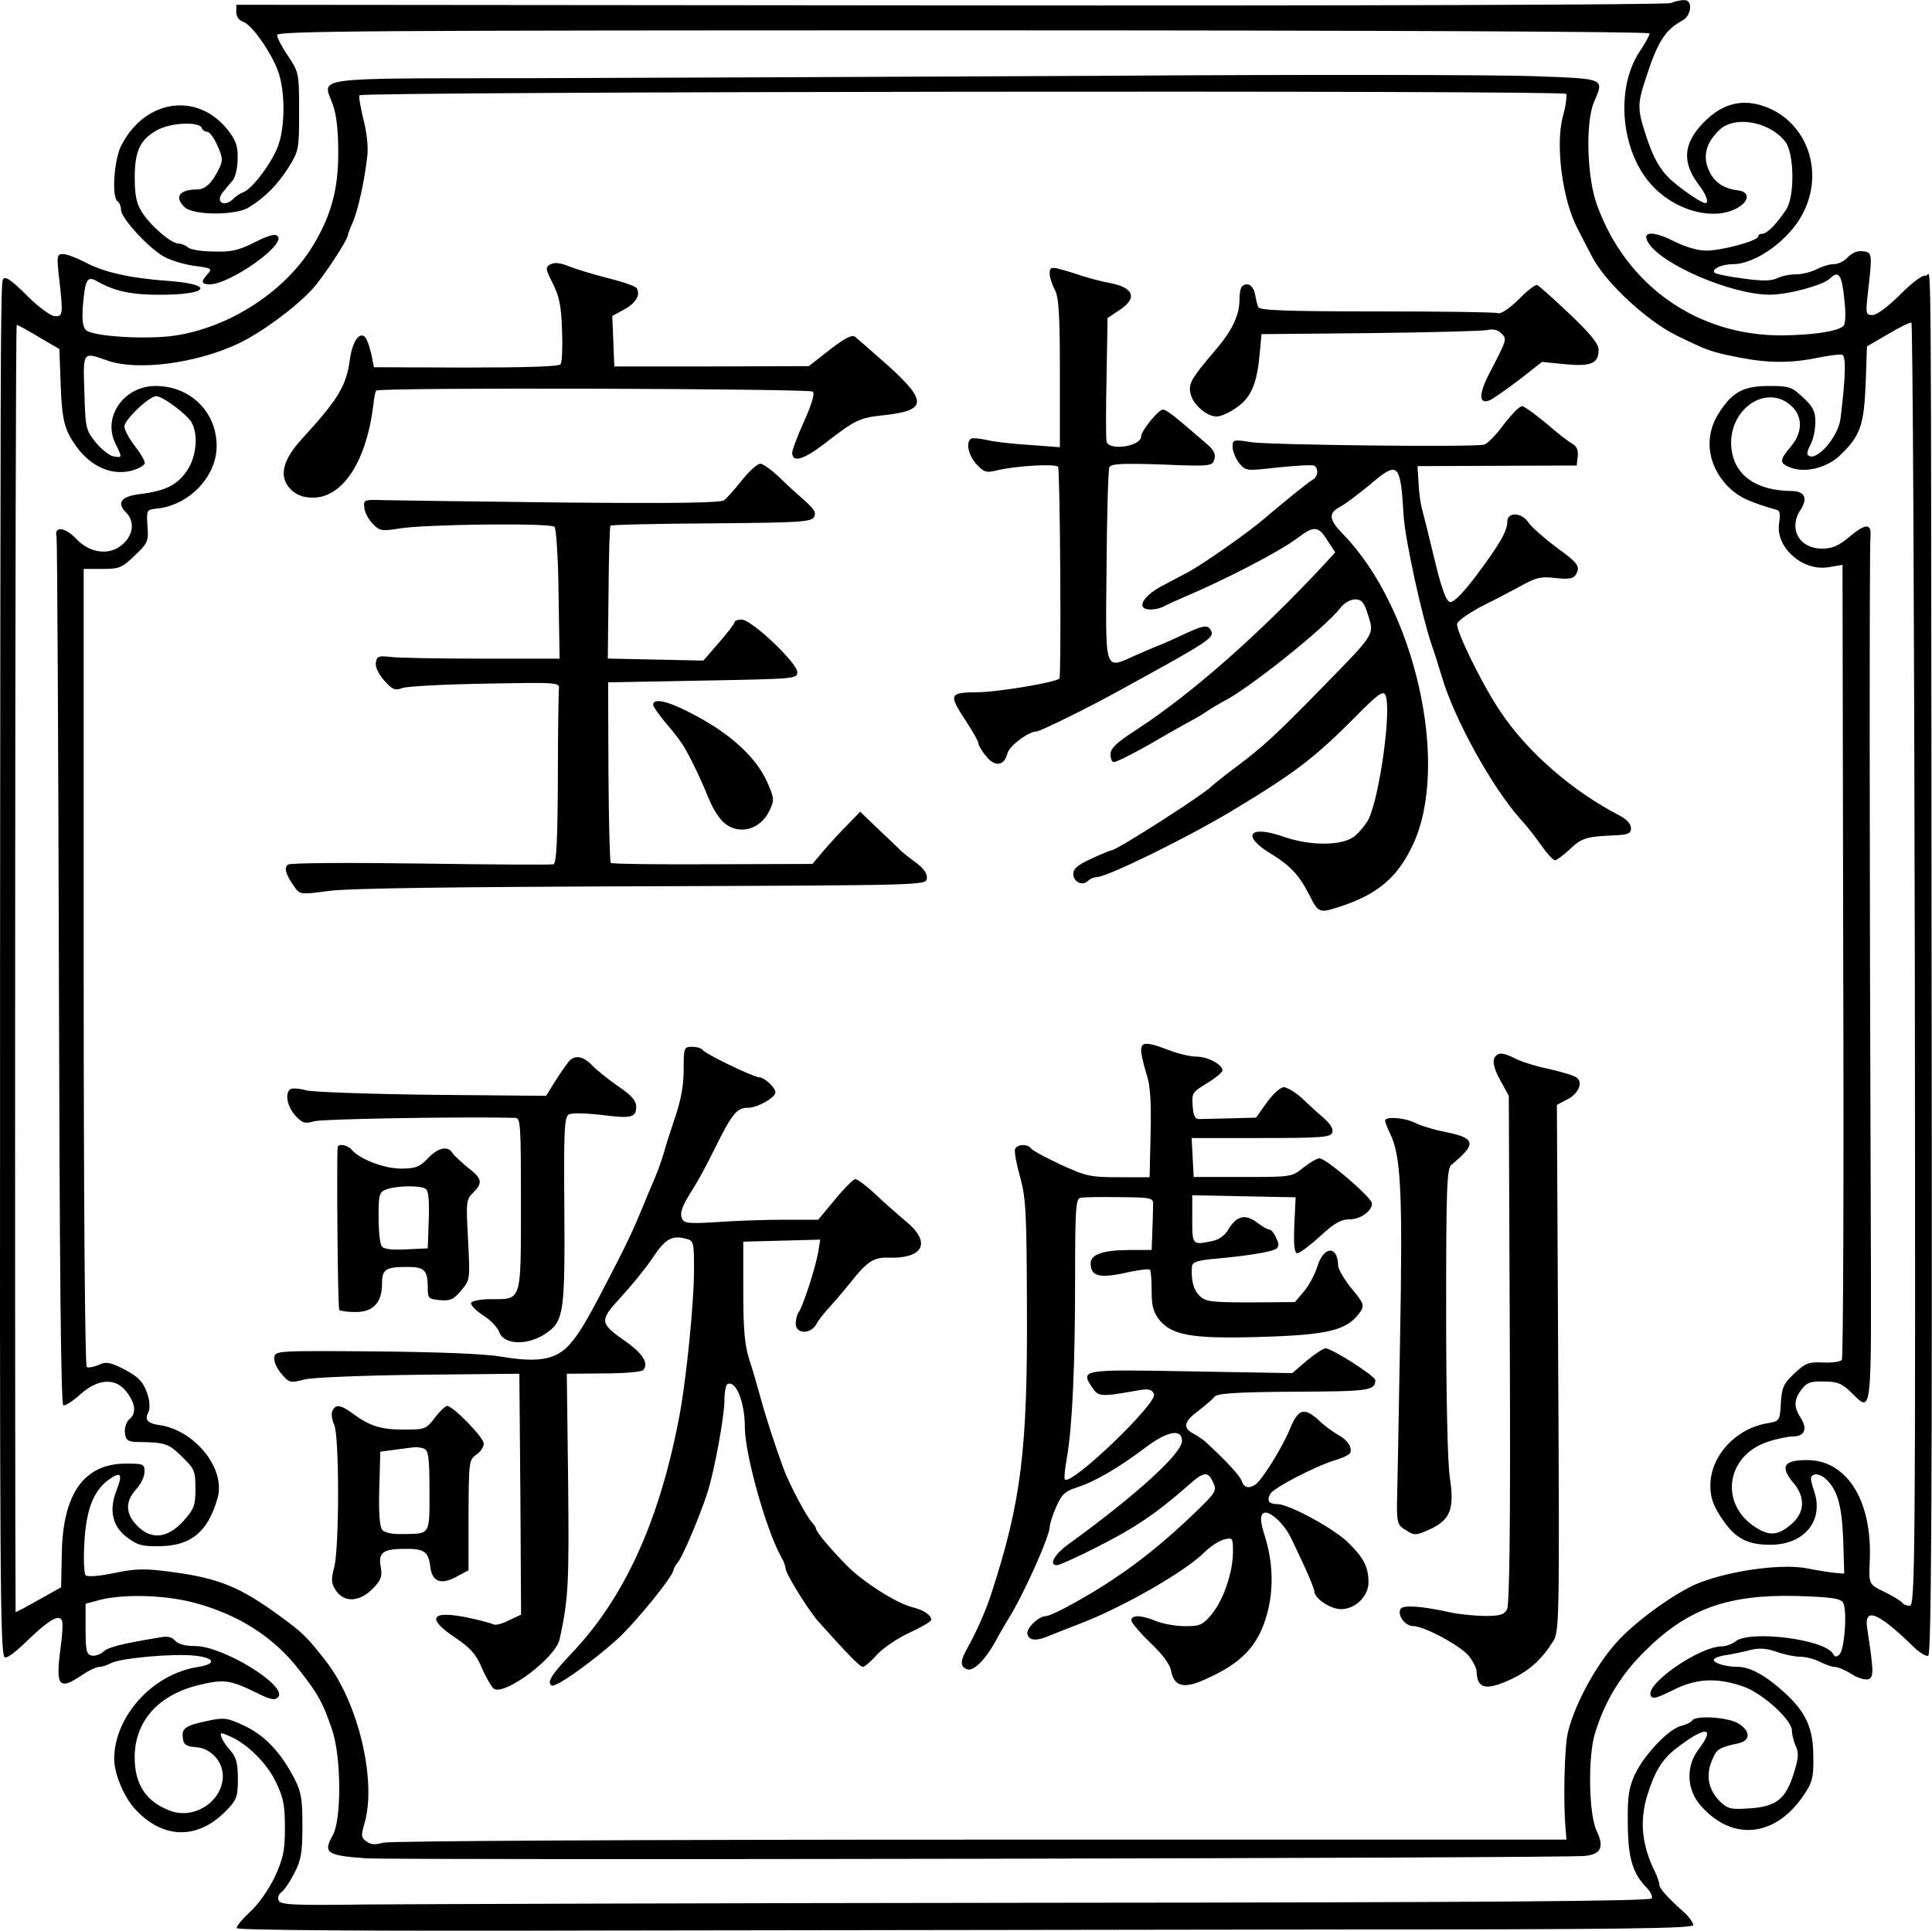 <svg enable-background="new 0 0 2463.4 2462" viewBox="0 0 2463.4 2462" xmlns="http://www.w3.org/2000/svg"><path d="m2130.4 3.9c-5.6 2.2-397.1 3.5-919.5 3l-909.6-.8v9.5c0 5.6 3.5 10.4 8.6 12.1 10.8 3.5 35.4 38 44.5 62.7 9.1 24.6 9.5 69.6.4 95.1-7.3 20.7-32.8 55.3-44.5 59.6-3.9 1.3-9.5 5.2-12.5 8.2-12.5 12.5-24.6 3.5-12.5-9.5 2.6-3.5 7.8-9.5 11.2-13.4 3.5-3.9 6.5-16.4 6.5-28.1.4-16.4-2.2-23.3-13-37.2-39.3-48.8-106.7-38-136.1 22-8.6 18.6-11.7 64.8-3.9 69.6 2.2 1.3 4.3 6.5 4.3 10.8 0 10.8 36.7 50.6 56.2 60.5 9.1 4.8 25.9 9.5 38.5 11.2 20.7 2.6 22 3.5 15.6 10.4-8.6 9.5-8.2 13 2.6 13 25.9 0 97.7-50.6 86.9-61.4-3.5-3.5-11.2-1.3-29.4 7.8-20.7 10.4-29.8 12.5-52.7 11.7-15.1 0-29.8-2.6-32.4-5.2s-7.8-4.8-11.7-4.8c-9.5 0-36.7-23.3-47.5-41.1-6.5-10.4-8.6-21.6-8.6-43.2 0-34.1 6.9-48.8 29.4-60.9 16.9-9.1 53.1-10.8 56.2-2.2.9 2.6 3.9 4.8 6.9 4.8s8.6 7.8 13 17.7c6.9 15.1 6.9 19.4 2.2 29-9.5 19-17.7 26.8-28.1 26.8-22.9 0-29.8 9.9-15.6 22.9 11.7 10.4 66.1 10.4 82.1-.4 21.2-13.4 35.4-28.1 49.7-50.1 13.4-21.6 13.8-23.3 13.8-71.7 0-48.8-.4-50.1-13.8-70.4-7.8-11.2-14.3-23.8-14.3-27.2 0-5.2 113.6-6 875-6 549.6 0 875 1.7 875 3.9 0 2.6-5.6 12.5-12.5 22.9-32.4 48.8-23.8 131.8 18.6 174.1 31.1 31.1 78.2 41.9 106.7 25.1 15.1-9.1 14.7-20.3-.4-22-18.6-2.2-30.7-10.8-37.2-26.4-7.8-18.1-2.6-35.4 14.7-51.4 19.9-17.7 63.5-9.5 83 15.6 11.7 14.7 12.5 70.9.9 87.3-12.5 18.6-24.2 30.2-29.8 30.2-3 0-5.6 1.7-5.6 3.5 0 5.6-46.2 18.1-66.1 18.1-11.2 0-27.2-4.8-42.3-12.5-26.4-13-40.6-12.1-31.5 2.6 17.3 28.1 106.7 66.1 154.7 66.1 23.3 0 68.3-12.1 76.9-20.7 10.8-10.8 15.1-4.8 18.1 25.5 2.2 19 1.7 32.4-.9 35-6.9 6.9-38.9 11.7-78.6 12.1-108 .4-198.8-63.5-235.9-166.8-12.5-34.1-14.7-104.1-3.9-130.1 13.4-31.5 16-30.2-77.3-33.7-46.2-1.7-294.7-2.2-552.2-.4-257.1 1.3-583.3 2.6-724.2 3-287.8.4-267-2.2-254.1 33.7 4.8 13.4 6.9 33.7 6.9 61.8 0 45.4-8.6 78.2-31.1 116.2-35 59.2-106.7 106.3-178 116.7-37.2 5.2-104.6.9-112.8-7.3-3.9-4.3-5.2-13.4-3.5-32.8 2.6-31.1 5.6-36.3 16.9-29.8 23.8 13.4 44.1 17.7 81.2 17.7 63.1 0 70.4-13.4 9.9-17.7-48.4-3.5-82.1-11.2-105.4-23.8-10.8-5.6-23.8-10.4-28.1-10.4-7.8 0-8.2 2.2-5.2 29 5.6 48.8 5.2 51-6 50.1-5.6-.9-20.7-12.1-33.7-25.1-24.2-24.2-31.5-28.1-32.4-18.6-2.5 20.9-2.5 149.6-3 852.2-.4 792.5 0 892.7 5.6 901.4 1.7 3 12.5-4.8 27.2-19 29.4-28.5 42.8-36.3 46.2-27.2 1.3 3 .4 19.9-2.2 37.2-6 46.2-1.7 51.9 27.2 32.4 8.6-6 19-10.8 22.5-10.8s10.4-2.2 15.1-4.8c12.5-6.5 79.9-12.5 106.7-9.5 26.4 3 28.1 10.8 2.6 14.7-56.6 9.1-105.4 63.1-105.4 117.1 0 18.6 12.5 48.8 26.8 64 35.4 38.5 79.9 39.3 116.2 1.7 13.4-13.8 14.7-17.7 14.7-40.6 0-19.4-2.2-27.7-9.1-35.4-5.2-5.6-10.4-13.4-11.7-17.3-2.2-6.5-1.3-6.5 9.9-1.7 22.5 9.5 47.5 34.1 59.2 58.3 9.9 20.3 11.7 30.2 11.7 58.8 0 29.4-2.2 38.9-13 62.7-8.2 16.9-20.7 34.6-31.5 44.5-9.9 9.1-17.7 18.6-16.9 20.7.9 2.6 164.6 3.9 470.1 3 258-.4 675.4-.9 927.7-1.3 364.7 0 459.3-1.3 459.3-5.6 0-2.6-4.3-9.1-9.5-14.3-23.8-21.2-33.7-32.4-33.7-37.2 0-2.6-2.6-10.4-6-17.3-16.4-33.3-19.4-64-9.5-96.4 9.5-30.7 19-46.2 36.3-59.6 37.6-29.4 51.9-29 29 .9-16.4 21.6-15.1 51.9 3.5 72.2 40.6 45.8 95.9 39.3 131.8-15.6 9.9-14.7 11.7-22 11.2-47.5 0-36.3-9.5-57-37.2-82.1-23.3-21.2-43.6-32.4-58.8-32.4-16 0-31.1-4.8-31.1-9.1 0-1.7 7.3-4.8 16.4-6 8.6-1.3 22.5-4.3 30.7-6.5 10.4-2.6 19.9-2.2 32.4 2.2 9.5 3.5 23.8 6.5 30.7 6.5 7.3 0 18.6 3 25.5 6.5 6.5 3.5 15.1 6.5 18.6 6.5 3.9 0 13.4 3.9 21.6 9.1 7.8 5.2 17.7 7.8 21.6 6.5 6.9-2.6 6.5-10.8-1.7-64.4-4.3-28.1 13-21.6 57.9 22 7.8 7.8 16.9 13.8 19.9 12.5 3.9-1.3 5.2-188.8 4.3-852.5-.9-1015.4 0-904.4-7.3-907.4-3.9-1.3-16.9 8.2-32.4 23.8-16 16-30.2 26.4-35.4 26.4-9.1 0-9.1-1.3-6-29.4 5.6-49.3 5.6-50.6-6.9-51.9-6.5-.9-13.8 2.2-19 7.8-4.3 4.8-12.1 8.6-17.3 8.6-5.6 0-15.6 3-22 6.5-6.9 3.5-18.6 6.5-26.4 6.5s-18.6 2.2-24.6 5.2c-8.2 3.5-19.9 3.5-44.1 0-17.7-2.2-33.7-5.6-35.4-7.3-4.3-4.3 9.1-10.8 23.3-10.8 29.4 0 72.2-31.1 89.4-64.8 29-55.7 3-121.9-54.9-138.3-26.8-7.3-50.1 0-72.6 23.3-25.1 26.4-26.8 50.1-5.2 78.6 9.5 12.5 13.4 23.3 8.2 23.3-3.9 0-24.6-13.4-38.9-25.5-16.9-13.4-27.2-30.7-37.2-62.2-10.4-32-10.4-38.9 0-70.4 15.1-47.5 25.1-63.1 47.1-74.8 11.7-6.5 13.4-26.4 2.2-25.9-4.1-.2-11.9 1.5-17.1 3.7zm-133.5 115.8c1.3 2.2-.4 15.6-4.3 29.4-9.5 35.9-.4 105 18.1 140.9 4.3 8.6 13 25.5 19 36.7 16.4 32.8 70 82.5 108 101.1 40.6 19.9 43.2 20.7 79.9 28.1 37.2 7.3 65.7 7.3 99.8.4 14.7-3 28.5-4.8 31.5-3.9 5.2 1.7 4.3 29-2.2 81.7-3 23.8-32 56.2-41.5 46.2-1.7-1.3 0-7.3 3.5-13.8s6-19 6-28.5c0-13.4-3-19.4-15.6-31.1-14.3-13.4-17.3-14.7-43.6-14.7-32.8 0-47.1 7.8-64.4 35.4-19.9 31.5-13 70.9 16.9 97.2 11.7 10.4 25.9 16.4 57.9 25.5 3.5.9 4.3 6.5 2.6 16.4-5.2 31.1 29.8 62.2 63.1 56.6l17.7-3 .9 505.1c.9 277.4 0 506.4-1.7 508.6-1.7 2.6-12.5 3.9-23.8 3.5-18.1-.9-22.5.4-36.7 13.8-13.8 13-16 17.7-17.3 37.6-1.3 22.9-1.7 23.3-16.4 25.9-41.1 6.5-73.5 41.9-73.5 79.5 0 15.1 3.5 25.1 13.4 40.2 17.3 26.8 32.8 35.4 63.1 35.4 43.6 0 68.7-31.1 55.7-68.7-5.2-16-5.2-18.6 0-20.7 3.5-1.3 9.9.9 14.7 5.2 15.1 13.8 20.7 33.3 22.5 77.8l1.3 43.2-10.8-.9c-6-.4-22-3-35.4-5.6-31.5-6.5-94.6 1.7-137.4 17.7-26.4 9.9-74.8 43.6-101.5 70.9-28.1 28.5-58.3 82.5-67.4 121-4.3 19-6 89-2.6 124.4l.9 11.7h-747.5c-442.5 0-753.2 1.7-761.4 3.9-9.9 3-16 2.6-21.2-1.7-6.9-4.8-6.9-7.3-2.6-22.5 16-54-7.3-153-48.4-206.5-24.2-31.1-30.2-37.2-58.8-57.9-50.6-37.2-78.6-48.8-138.3-56.6-35.4-4.8-45.4-4.3-73.5 1.3-18.1 3.9-34.1 5.2-36.3 3s-3-20.7-1.7-41.9c2.2-41.9 11.7-66.5 31.5-80.4 15.1-10.8 17.7-6.9 9.5 13.8-9.9 25.1-5.6 45.8 13.4 60.1 13.4 9.9 19 11.7 42.8 11.2 39.3-.9 60.5-18.6 72.6-61.4 10.8-37.6-29.4-87.3-75.6-93.3-13-1.7-17.7-6.9-13-15.1 5.2-9.9-1.3-33.7-12.1-43.6-4.3-4.3-15.1-10.8-24.2-15.1-13-6-18.1-6.9-26.8-2.6-6 2.6-13 3.9-15.1 2.6-2.2-1.7-3.9-204-3.9-510.3v-507.4h23.8c21.2 0 25.1-1.3 41.1-16.9 16.9-16 18.1-18.6 16.4-38-1.3-20.3-.9-20.7 11.7-22 40.6-3.9 75.6-39.8 76.5-78.2.9-44.1-32.8-78.2-77.8-78.2-40.6 0-68.3 39.8-51 73.9 8.6 17.7 8.6 17.7-2.2 16-5.2-.9-15.6-8.6-22.9-17.7-13-16-13.4-18.6-14.7-64-1.7-52.7-2.6-51.9 29.4-40.6 38 13.4 112.3 3.9 166.8-21.6 29.8-14.3 70.4-44.1 93.8-68.7 14.3-15.6 46.2-64 46.2-70.4 0-1.3 2.6-8.2 6-15.6 6.5-14.7 15.1-53.1 18.6-85.1 1.3-11.2-.9-31.1-5.2-46.7-3.5-15.1-6-28.5-4.8-30.2 3.2-4.8 1535.5-6.6 1538.5-1.8zm444.6 1110.5c.9 765.3.4 817.5-6.5 817.5-3.9 0-8.2-1.7-9.5-3.9-1.7-2.2-11.2-8.2-22-13.4-21.2-10.4-20.7-9.5-19.4-41.5 3-75.6-29.4-127-79.9-127-30.2 0-35 8.2-17.3 29.4 14.7 17.3 14.3 36.3-.9 50.6-18.1 16.4-29.4 17.7-48.4 5.2-45.8-30.2-36.3-91.2 16.4-108.5 11.7-3.9 26.4-6.9 32.8-6.9 14.3 0 18.1-9.9 9.1-23.8-9.1-13.8-8.6-23.3 1.3-36.3 6.5-8.6 11.7-10.4 28.5-9.9 16.9 0 22.9 2.6 34.1 13.4 27.7 26.8 26.4 38.5 25.5-229.4-1.7-450.7-1.7-848.2-.4-860.8 1.7-17.7-5.6-18.1-26.8-.4-13.8 11.7-22 15.1-35 15.1-29 0-43.2-25.5-27.2-49.7 9.5-14.7 5.2-23.8-12.1-23.8-44.5-.4-72.2-19.9-76.1-54-5.6-50.1 45.8-85.1 77.8-53.1 13.4 13.4 12.5 33.3-2.2 50.6s-14.7 21.2 0 26.8c18.6 6.9 45.4.4 62.2-15.1 26.4-25.1 31.1-38.5 33.3-91.6l1.7-48 26.8-15.6c14.3-8.6 27.7-15.1 29.8-14.7 1.8.4 3.6 369 4.4 818.8zm-2391.7-800.2 25.9 15.1 1.7 46.2c1.3 36.3 3.9 50.1 10.8 63.5 19 35.9 49.7 53.1 79.5 45.4 9.5-2.6 16.9-6.9 16.9-9.9s-6-13-13-22c-7.3-9.5-13-20.3-13-24.6 0-8.2 31.5-38.5 40.6-38.5 8.2 0 40.2 23.8 45.4 34.1 8.6 16 5.6 44.1-6.5 61.4-12.5 18.1-27.7 25.5-60.1 29.4-23.8 3-29.8 11.2-16.9 23.8 10.8 11.2 9.1 28.5-5.2 40.6-16.4 14.3-41.5 11.2-59.2-7.8-13.8-14.7-28.1-16-24.6-2.2.9 4.8 2.2 255.4 3 557.4.9 375.9 2.6 549.2 5.6 550.1 2.6.9 12.1-5.2 21.6-13.8 22.9-20.7 45.8-21.6 59.6-2.6 11.2 14.7 12.1 27.2 2.6 34.6-3.5 3.5-6 10.8-5.2 16.9.9 9.1 3.5 11.2 14.3 11.7 37.2.4 41 1.7 58.3 18.6 16 15.6 17.3 18.1 17.3 41 0 21.6-1.7 25.9-15.6 41.5-20.3 22-41.1 24.2-59.2 5.2-14.7-15.1-14.7-30.7-.9-45.8 6-6.5 10.8-16.4 10.8-22.5 0-9.9-1.3-10.4-23.8-10.4-53.1 0-80.4 38-81.7 114.5l-.9 43.2-16.9 9.5c-9.5 5.2-22.5 12.5-29.4 16.4-6.5 3.5-11.7 6-11.7 5.6-1.2-165.6-.8-1641.2 1.4-1641.2 1.7 0 14.3 6.9 28.5 15.6zm196.2 1613.4c57 14.7 103.3 44.1 135.7 86.4 23.8 30.2 29.8 41.1 41.5 75.2 12.1 34.6 12.5 116.2.9 135.7-12.5 22-7.3 25.5 42.3 29 44.5 2.6 1526.2 0 1554.3-3 20.7-2.2 25.1-11.2 15.1-32s-11.2-92.5-2.6-122.7c12.1-40.6 32.4-75.2 63.5-105.9 54.4-54.4 105.9-73 194-70.9 42.8 1.3 55.7 3 59.2 8.2 5.6 8.6 2.2 59.6-4.3 66.1-3.9 3.9-6 3.9-8.6-.9-11.2-18.1-105-30.2-124-15.6-4.3 3.5-12.5 6.5-18.1 6.5-28.1.4-95.9 47.1-90.3 62.2 2.2 5.6 6.5 4.3 27.7-6 29.4-15.1 55.3-16.9 89-5.6 25.1 8.2 63.5 42.8 63.5 57 0 4.8 2.2 13.4 4.8 19.4 4.3 8.6 3.5 16-2.2 34.1-10.4 33.7-22.5 43.2-56.2 45.4-24.6 1.7-28.1.9-38.5-9.1-14.3-14.7-18.1-32.8-9.9-51.9 6-14.7 8.6-16.4 34.1-22 15.6-3.5 15.1-16-.9-25.5-13.4-7.8-54.4-10.4-58.3-3.5-1.3 2.2-7.8 5.2-14.3 6.9-15.6 3.9-46.7 36.3-58.8 61.8-7.8 17.3-9.5 27.2-9.1 63.5.4 44.5 6.5 63.5 25.1 82.1 3.9 4.3 6.5 9.5 5.6 12.5-1.3 3.5-200.9 5.2-766.1 5.6-420.4.4-813.7 1.7-873.3 2.2-93.3 1.3-109.8.4-111.5-5.2-1.7-3.5 0-8.2 3.9-10.8 3.5-2.6 10.8-13.4 16-23.8 8.6-16.4 10.4-25.9 10.4-60.5s-1.7-44.1-10.4-60.5c-16.9-32.8-37.6-54.9-63.5-67-22-10.4-25.9-10.8-46.2-6.5-29 6-34.1 9.5-32.4 22 .9 8.6 4.3 10.8 17.3 11.7 18.6 1.7 33.7 18.1 33.7 36.7 0 31.5-35 55.3-65.7 44.9-31.5-11.2-46.7-33.3-46.7-68.7 0-46.2 30.7-80.4 83.4-92.5 30.2-7.3 38.9-6 71.3 9.9 18.1 9.1 23.8 10.4 28.1 6 13.4-13.8-69.6-65.2-105.4-65.2-13 0-22-2.6-25.9-6.9-3.9-4.8-9.9-6-18.6-4.3-50.1 8.2-66.1 12.5-72.6 18.1-3.9 3.9-10.8 6-15.1 5.2-6.5-1.3-7.8-6-7.8-33.7v-32.4l19.4-5.2c30.6-7.3 80.8-6 117.5 3.5z"/><path d="m701.9 337c-6.9 3.9-6.5 5.6 3 24.6 8.2 16.4 10.8 28.5 11.7 59.6.9 21.2 0 40.6-1.7 43.2-1.7 3-41.9 4.3-120.6 4.3l-117.5-.4-3.5-17.3c-2.2-9.5-5.6-19-7.8-21.2-7.3-7.3-16.4 6-19.4 29-4.8 33.7-14.7 50.1-60.5 100.2-26.4 28.5-30.7 50.1-13.8 66.1 6.9 6.5 15.6 9.5 27.2 9.5 38.5 0 68.7-47.1 77.3-120.1.9-8.2 2.2-15.6 3.5-16.4 3.9-4.3 552.7-2.6 556.6 1.3 2.6 2.6-1.3 16-11.2 38-8.2 18.1-15.1 36.3-15.1 39.8 0 13 13.4 9.5 39.8-10.4 40.6-31.5 46.2-34.1 76.1-37.2 56.2-6 57-17.7 5.6-64-19.4-17.3-38.5-33.7-41.5-36.3-4.3-2.6-13.4 2.2-32.4 16.9l-26.4 20.7-124 .4h-124l-1.3-32.4-1.3-32 15.1-8.2c15.1-8.2 21.2-19 16-27.2-1.3-2.6-18.1-8.2-37.2-13-19-4.8-41.5-11.7-49.7-15.1-10.9-4.5-17.9-4.9-23-2.4zm636.5 12.1c0 4.3 3 13.8 6.5 20.3 5.2 9.9 6.5 31.5 6.5 106.7v94.2l-39.8-3c-22-1.3-46.7-4.3-54.9-6.5-8.2-1.7-16.4-2.6-18.6-1.3-6.9 4.3-3.5 21.6 7.3 32.8 9.1 9.9 12.5 10.8 24.6 7.8 23.3-6 76.1-9.1 79.1-4.8 2.6 4.3 4.3 267.9 1.7 270.1-7.3 5.2-77.3 16.9-103.3 17.3-38 .4-38.5 2.2-15.1 38 8.2 12.5 15.1 24.6 15.1 27.2 0 2.2 4.3 9.9 9.9 16.4 11.2 14.3 23.3 12.5 27.2-3.9 2.6-9.5 26.8-27.7 37.2-27.7 4.3 0 66.1-30.2 107.2-53.1 114.9-63.1 120.6-66.5 114.5-76.5-3.9-6.5-9.5-5.6-32 4.8-10.8 5.2-23.8 10.8-28.5 13-4.8 1.7-20.3 8.2-34.1 14.3-41.5 18.6-39.3 25.1-38-112.8.4-66.1 2.2-122.7 3.5-126.2 1.7-4.8 13.8-5.6 66.5-3.9 62.7 2.6 64.8 2.2 67.4-6.5 2.2-6.5-.4-11.7-9.9-19.9-40.2-35-51-43.6-55.7-43.6-5.6 0-27.7 27.2-27.7 34.1 0 13-41.5 19-44.1 6.5-.9-3.9-.9-41.1 0-82.5l1.3-74.8 14.7-9.9c24.2-15.6 19-29.4-13-35-9.5-1.7-29-6.9-42.8-11.7-31.4-9.8-32.7-9.8-32.7.1zm245 16.5c-1.7 1.3-3 9.1-3 16.4 0 20.3-9.5 40.2-32.8 67-29 34.1-32.8 40.6-29.4 53.6 3 13.4 20.7 28.5 32.8 28.5 9.1 0 28.5-11.2 37.2-21.6 9.9-11.7 15.1-27.7 17.7-55.7l2.6-27.7 137.8-1.3c76.1-.9 143.5-2.6 149.9-3.9 7.3-1.7 13.8-.4 18.1 4.3 7.3 7.3 7.8 6.5-16.4 53.1-12.5 24.6-12.1 37.2.9 32.4 4.3-1.7 21.2-13.4 37.6-25.9l29.8-23.3 29.8 3c32.8 3 42.3-.9 42.3-18.6 0-7.3-10.4-20.3-37.2-45.8-20.7-19.4-38.9-35.9-41.1-36.7s-13 7.3-23.8 18.6c-12.1 11.7-22.9 19-26.4 17.3-3.5-1.3-73.5-2.2-155.1-2.2-115.4 0-149.1-1.3-150.4-5.6-1.3-2.6-3-10.4-4.3-17.3-2.4-10.8-10.2-15.1-16.6-8.6z"/><path d="m1916.9 541.9c-9.5 13-20.7 24.2-24.6 25.1-14.3 3.5-271.4.4-295.6-3-24.6-3.9-25.1-3.5-25.1 6.5.4 5.6 3.9 14.7 8.6 20.3 8.2 9.9 9.1 9.9 49.7 5.2 22.9-2.2 43.6-3.5 45.8-2.2 6 3.9 4.8 14.3-2.2 18.1-6.5 3.9-33.7 25.9-62.2 50.1-19 16.4-75.6 56.2-95.9 67.4-6 3-19.9 10.4-31.1 16.4-19.9 9.9-32 23.3-26.4 29 3.9 3.9 17.7 3 26.4-1.7 3.9-2.2 14.3-6.9 22.5-10.4 55.3-23.3 125.3-59.6 148.6-77.3 19.9-15.1 25.9-14.7 37.2 3.9l9.9 15.1-14.7 16c-82.1 88.1-167.2 163.3-237.2 209.1-26.8 17.3-34.6 24.6-34.6 32.4 0 5.6 1.7 9.9 4.3 9.9 4.3 0 35-16 71.3-37.6 12.1-6.9 24.6-13.8 28.1-15.6s12.5-6.9 19.4-11.7c7.3-4.8 16-9.9 19.4-11.7 30.2-14.3 129.6-93.3 150.4-119.7 4.8-6.5 13-11.2 19-11.2 7.8 0 11.2 3.5 15.6 17.3 9.1 29 12.1 23.8-61.8 99.4-52.7 54-72.2 72.2-105.9 97.2-15.6 11.7-29 22.5-30.2 23.8-8.2 9.5-121.4 82.1-127.9 82.1-1.3 0-13 4.8-25.9 10.8-17.3 7.8-23.3 13-23.3 19.4 0 10.4 11.7 16 18.6 9.1 2.6-2.6 7.3-4.8 10.8-4.8 13.4 0 114.9-49.7 173.7-85.1 80.4-48.4 105-67.4 156.9-119.7 26.4-26.8 34.6-33.3 37.6-28.1 9.1 14.3-6.9 131.4-21.6 159.9-3 5.6-10.4 14.7-16.4 19.9-14.7 13.4-57.5 13.8-93.3.9-41.5-14.3-51.9-.9-16 21.2 26.8 16.4 37.6 28.1 50.6 53.6 11.2 22.5 13 23.3 35.9 16 50.6-16 76.5-37.6 96.4-80.4 47.5-101.5 2.6-301.2-89-395.4-18.6-19-19.4-27.2-3.5-35.4 6.5-3.5 22.9-16 37.2-27.7 36.3-31.1 39.3-28.5 43.2 38 1.7 31.5 24.2 133.1 36.7 168.5 2.2 6 7.3 22.5 11.7 36.7 15.6 54.4 64.4 142.6 101.1 183.6 7.8 8.2 19.4 23.3 26.4 33.3 7.3 10.4 14.7 18.6 17.3 18.6 2.2 0 9.9-6 17.7-13 15.6-15.1 22-17.3 55.3-18.6 20.3-.9 23.8-2.2 23.8-9.5 0-4.8-5.2-10.8-13-15.1-62.2-32-119.7-82.1-154.7-135.2-22.5-33.7-55.7-101.5-54-110.2.9-3.9 16.9-15.1 35.9-24.6s41.9-21.6 51.4-26.8c13.4-7.3 20.7-9.1 38-6.9 16 1.7 22.5.9 25.5-3.5 6.9-10.8 4.3-15.1-24.6-35.9-15.6-11.7-31.1-25.5-35-31.1-8.6-13.4-27.2-14.3-27.2-1.3 0 12.1-10.4 29.8-40.6 70-16 21.2-28.1 33.3-32.4 32.4-4.8-.9-10.4-15.6-19-51-6.5-27.2-13.8-56.6-16-64.8-2.6-8.2-4.8-24.6-5.2-36.3l-1.3-21.2 101.5-.4 101.5-.4 1.3-11.7c.9-7.8-1.3-13-6.9-16-4.8-2.6-19.9-14.3-33.7-26.4-14.3-11.7-27.7-21.6-30.7-21.6-3.1.2-13.5 11-23.5 24zm-970.5 70c-9.1 11.7-19.4 22.9-22.9 25.9-4.8 3.5-59.6 4.3-207.4 3-110.6-1.3-212.6-2.6-226.9-3-25.5-.9-25.9-.4-24.6 9.9.4 6 5.6 15.1 10.8 20.3 8.6 9.1 11.7 9.5 33.3 6 33.7-5.6 193.6-7.3 198.3-2.2 2.2 2.2 4.8 40.6 5.2 86l1.3 82.1h-99c-54.9 0-107.2-.9-116.7-2.2-15.1-1.7-17.3-.9-18.6 7.3-.9 5.6 3.5 14.7 10.8 22.9 10.4 11.7 13.8 13 22.9 9.5 6-2.2 53.6-4.8 105.9-5.6 92.9-1.7 95.1-1.7 93.8 6.9-.4 4.8-1.3 56.6-1.3 115.4-.4 76.1-1.7 107.2-5.6 108-2.6.9-78.6.4-169-.9s-166.4-.9-169.4 1.3c-5.6 3.9-3 13 8.2 28.5 6.9 9.9 7.8 9.9 43.2 5.2 23.8-3.5 158.2-5.2 398.8-6 362.5-1.3 363-1.3 364.3-9.9.9-6-3.9-13-15.1-21.2-9.1-6.5-18.6-14.3-20.7-16.9-2.6-2.6-14.7-14.3-27.2-25.9l-22-21.2-16.4 16.9c-9.1 9.1-22.9 24.2-30.7 33.3l-13.8 16.4-127.5.4c-70 .4-128.3-.4-129.6-1.7s-2.6-53.6-3-116.2l-.4-114.1 120.6-2.2c117.5-2.2 120.6-2.2 120.6-10.8 0-11.7-58.3-67-70.9-67-4.8 0-9.1 1.3-9.1 3.5 0 1.7-9.1 13.4-19.9 25.9l-19.9 22.9-60.9-1.3-60.9-1.3.9-83.8c.4-46.2 1.3-84.7 2.6-85.6.9-1.3 58.8-2.6 128.3-3 110.6-.9 127-1.7 130.9-7.8 3.5-5.6.9-9.9-12.1-21.6-9.1-7.8-24.2-21.6-33.3-30.7-9.5-8.6-19.4-16-22.9-16s-13.9 9.3-23 20.6z"/><path d="m832.8 898.8c0 2.2 7.8 13.4 17.3 24.6 9.9 11.2 20.3 25.1 23.3 31.1 10.4 18.1 22.5 44.5 30.7 64.8 4.3 10.8 12.5 23.8 18.1 29 18.6 17.3 47.1 10.4 58.8-14.3 6.5-13.8 6.5-15.6-3-37.2-13.8-30.2-44.1-58.8-88.6-83-34.6-18.9-56.6-25-56.6-15zm622.2 440.7c0 4.8 3 17.7 6.5 29 5.2 15.1 6.5 35 5.6 76.5l-1.3 56.2h-38.9c-35.9 0-41.5-.9-74.3-16-19.4-9.1-36.3-18.1-38-20.7-3.9-6-18.1-5.6-20.3.9-1.3 3 1.7 19 6.5 35.9 7.3 26.8 8.2 45.8 8.6 164.2.9 183.6-7.3 249.3-44.9 365.1-7.3 23.3-19.9 51.4-32.4 73.5-7.8 14.3-7.8 21.2.9 24.6 8.2 3 23.3-12.1 36.7-36.3 4.8-9.1 12.5-22.5 16.9-29.4 19-30.7 51.9-104.1 51.9-116.2 0-3.5 3.5-14.7 8.2-25.1 6.9-16 10.8-19.9 26.8-25.1 22.9-7.3 53.1-25.1 86.9-50.6 28.1-21.2 46.7-24.6 46.7-8.6s-58.3 69.1-144.8 131.8c-18.1 13-25.5 26.8-14.7 26.8 2.6 0 24.2-9.5 48-21.6 51.4-25.9 77.3-43.2 120.6-81.2 19-16.9 24.2-17.3 30.7-2.6 4.8 10.4 3.5 12.5-22.9 38-35.9 34.6-68.7 61.4-102.4 83.8-32.4 22-80.4 48.4-88.1 48.4-9.9.4-26.4 16.9-23.3 23.8 3 8.2 12.5 8.2 29.8.4 7.8-3 25.5-9.9 39.8-15.6 54.4-21.2 132.7-66.1 157.3-91.2 6.9-6.5 17.3-13.4 23.8-15.1 10.8-2.6 11.2-2.2 11.2 16 0 25.5-12.1 61.4-27.2 79.5-11.2 13.4-14.7 15.1-33.7 15.1-11.7 0-28.5-3-37.2-6.5-18.6-7.8-31.5-8.2-31.5-.9 0 2.6 10.8 15.6 23.8 28.1 15.1 14.3 25.1 27.2 26.8 35.9 3.9 20.7 16.4 23.8 44.5 10.8 45.8-20.3 67-42.8 77.8-82.5 8.6-30.2 7.8-64.8-1.7-96.4-6.5-20.7-7.3-28.1-3.5-32 6.5-6.5 27.7 12.5 36.7 32.8 3.5 7.3 11.7 24.2 17.7 37.6s11.2 25.9 11.2 28.5c0 9.1 20.3 22.9 34.1 22.9 18.1 0 35-16.4 35-34.1 0-19.4-6-31.1-25.1-50.1-17.3-17.7-76.1-49.7-90.7-49.7-11.2 0-14.3-4.3-9.5-13 4.3-7.8 56.6-35 83-43.2 9.1-2.6 17.3-6.5 18.6-8.6 3.9-6.5-3-17.3-14.7-23.3-6-3.5-16.9-11.2-23.3-17.3-20.3-19-27.7-16.9-38.9 10.4-9.9 23.8-35 64-43.6 70-8.2 5.6-14.7 3.9-17.3-4.3-2.2-6.5-19-25.1-45.8-49.7-3.9-3.5-10.8-8.2-16.4-11.2-13.4-7.3-11.7-15.1 6.9-29 8.6-6.5 18.1-14.7 20.3-17.7 3.5-4.3 26.8-6 101.5-6.5 95.9-.4 103.3-1.3 103.7-14.7 0-5.2-55.3-40.6-63.5-40.6-2.6 0-13.4 6.9-23.8 15.6l-18.6 16-128.8-2.2c-140.4-2.6-141.7-2.6-126.2 20.7 7.8 11.7 10.4 12.1 61.4 3 10.8-1.7 14.7-.4 17.3 5.2 4.3 12.1-105.4 117.1-113.6 108.9-1.3-1.3 0-13.8 2.6-28.1 6.9-39.3 10.4-117.5 10.4-228.6 0-87.7.9-100.7 6.5-102.4 3.9-.9 26.4-1.3 50.1-.9 41.9.4 43.2.9 42.8 9.9 0 5.6-.4 20.7-.9 33.7l-.9 23.8h-27.7c-33.7 0-50.1 5.6-50.1 16.9 0 16.4 10.8 19.4 43.2 12.5 16.4-3.9 31.1-5.6 32.4-4.3s2.2 13.4 2.2 27.2c0 20.3 2.2 27.2 10.8 38 16 18.6 42.3 22.9 123.2 20.7 92-2.6 115.4-8.2 132.2-32.4 5.2-7.8 4.3-10.8-11.2-29.4-9.5-11.7-17.3-25.1-17.3-29.8-.4-25.5-18.6-24.6-26.4 1.7-3 9.5-10.4 23.8-16.9 31.5l-11.7 13.8-56.6.4c-51 0-57.5-.9-65.2-8.6s-10.8-19.9-9.5-37.2c.4-5.6 6.9-7.8 29.8-9.9 39.8-3.5 71.3-8.6 77.3-12.5 3.9-2.6 4.3-6 .4-13.8-2.6-6-6.5-10.8-8.6-10.8s-9.5-3.9-16-9.1c-15.1-11.2-25.9-8.6-36.3 8.6-4.3 7.8-12.1 13.4-20.7 15.1-25.5 5.2-25.5 5.2-25.5-27.7v-30.7l66.1 1.3 65.7 1.3-1.7 35.4c-.9 25.9 0 35.9 3.9 35.9 3 0 16-9.9 29-21.6 18.1-16.9 26.8-21.6 37.6-21.6 13.8 0 28.5-10.4 28.5-20.3 0-7.3-58.3-57.5-67-57.5-3 0-12.1 5.2-20.3 11.7-14.7 12.1-15.6 12.1-77.3 12.1h-62.7l-1.3-25.1-1.3-24.6h88.1c77.3 0 89-.9 91.2-6.9 1.7-4.8-2.2-10.8-10.8-18.6-7.3-6-19.9-17.7-28.1-25.5-8.2-7.3-18.6-13.8-22.9-13.8s-13.8 8.6-21.6 19.4l-13.8 19.4-32.4.9c-17.7.4-35.4.9-39.3.9-6 .4-8.2-3.5-9.1-16.9-1.3-16.4 0-17.7 18.6-29 10.8-6.5 19.4-13.8 19.4-16 0-7.8-19-17.7-33.3-17.7-7.8 0-23.8-3.9-35.9-8.6-27.6-10.5-34.5-10.5-34.5.7zm-583.3 24.7c0 19.9-3.5 39.3-11.2 61.4-6 17.7-12.5 38-14.3 45.4-2.2 6.9-6 18.6-9.1 25.9-3 6.9-6.9 16.9-9.1 21.6-19 46.7-25.9 61.4-43.2 95.1-34.6 67.4-44.5 84.7-57.9 100.2-17.3 19.9-39.8 24.2-86.4 16.4-22.5-3.9-78.6-6-162-6.9-125.7-.9-127.5-.9-128.8 7.8-.9 4.8 3.5 14.3 9.1 20.7 9.9 11.7 11.2 12.1 29.4 7.3 10.4-2.6 75.6-5.2 146.5-6l127.5-1.3 1.3 153.8.9 153.4-15.6 7.3c-8.2 4.3-16.9 6.5-19.4 5.2-2.2-1.3-16.4-5.2-32.4-8.6-47.5-9.9-54.4.4-16.4 25.5 19 13 26.4 20.7 34.1 39.3 5.6 12.5 12.5 24.2 15.1 25.9 14.3 8.6 79.1-39.8 83.8-63.5 11.2-51.4 12.1-70.4 10.8-199.6l-1.7-138.7 46.7-.4c25.5 0 48-1.7 50.6-4.3 7.8-7.8-.4-21.2-22-36.3-34.1-23.8-34.1-26.4-6-57 13.4-14.7 31.5-36.7 39.8-49.3 16.4-24.6 24.6-29.4 41.9-25.1 10.8 2.6 11.2 3.5 11.2 39.3 0 44.5-10.4 146.9-19.9 193.6-25.5 130.5-70 226.9-137 296.9-24.6 25.9-31.1 36.3-24.6 40.2 4.8 3 49.7-28.5 83.8-59.2 22.5-20.3 71.7-80.8 71.7-88.6 0-1.3 2.6-6 5.6-9.5 6-7.3 28.1-59.2 37.6-89 8.6-26.4 21.6-97.2 21.6-117.5 0-9.9 1.7-19 3.5-20.3 10.8-6.5 22.5 22.5 22.5 54.4 0 34.6 27.2 131.8 46.7 166.4 3 5.2 5.2 11.2 5.2 13.8 0 6.5 29 53.6 42.3 68.3 34.6 38.9 52.7 57.5 56.2 57.5 2.2 0 10.4-6.9 18.1-15.6 7.8-8.6 26.4-21.2 41.5-28.1s27.7-14.3 27.7-16.4c0-6-9.9-12.5-23.8-16-20.7-5.2-62.2-31.5-83.8-53.1-22-22.5-39.3-43.2-39.3-47.1 0-1.3-2.6-5.6-6-9.1-6.9-7.8-28.1-47.5-35.4-67.4-9.5-25.5-22.5-65.2-29.4-90.7-3.9-14.3-10.4-36.7-14.7-49.7-5.6-17.7-7.3-39.3-7.3-86.4v-62.7l49.3-1.3 48.8-1.3-2.6 16.4c-3.9 21.2-20.3 71.3-25.1 76.5-1.7 2.6-3.5 8.6-3.5 14.3 0 13.4 19 13.8 26.4.4 2.6-5.2 11.7-16.4 19.4-24.6 7.8-8.6 18.6-21.6 24.2-28.5 20.3-25.9 29.4-32.4 48.4-31.5 45.4 1.3 54.9-19.9 21.2-47.1-10.8-9.1-28.5-24.6-39.3-35-10.8-9.9-21.6-18.1-24.2-18.1s-14.3 11.7-25.9 25.9l-21.6 25.9h-43.2c-24.2 0-62.7 1.3-85.6 3-37.2 2.2-42.3 1.7-44.9-4.8-3-7.8.4-16 15.1-39.3 4.8-7.3 16.9-29.4 26.8-49.7 22-44.5 28.1-51.9 41.9-51.9 12.5 0 35.4-13 35.4-19.9 0-6-14.3-19-20.7-19-6.9 0-69.6-30.2-72.2-35-1.7-2.2-7.3-3.9-13.4-3.9-10.3-.1-10.7 1.2-10.7 29.3zm1035.7-17.8c-5.6 5.2-3 16.4 6.9 33.7l9.5 17.3 1.3 322.8c.9 223.8-.4 325.8-3.5 331.9-3.9 7.3-9.1 8.6-29.4 8.6-13.4-.4-33.3-2.2-44.1-4.8-35-7.8-59.2-9.5-62.2-4.3-4.8 7.8 5.6 22 16 22 13.8 0 59.6 24.6 70.9 38 5.2 6.5 9.5 15.1 9.9 19 .4 23.3 11.7 25.9 44.9 10.4 22.5-10.8 38.5-25.1 52.7-48 7.8-12.1 8.2-25.5 6.5-348.3l-1.7-335.7 13-6.9c14.3-6.9 20.7-21.6 12.5-27.7-2.6-2.6-18.6-7.3-35.4-11.2-16.9-3.5-36.3-9.5-43.2-13.4-13.8-6.8-20.2-8.1-24.6-3.4z"/><path d="m724.8 1354.2c-3 3.9-10.8 14.7-17.3 25.1l-11.2 18.1-144.8-1.3c-79.5-.9-151.7-3.5-160.7-5.6-8.6-2.6-18.1-3-20.3-1.7-7.8 4.8-4.3 22.5 6 33.7 9.1 9.9 12.1 10.8 24.2 7.3 10.4-3 191-6 256.2-4.3 6.9 0 7.3 8.2 7.3 109.8 0 125.7 1.3 121.4-38 121.4-13.4 0-24.6 2.2-25.5 4.8s6 9.9 15.6 16c9.5 6 18.1 15.6 19.9 20.3 5.6 18.1 38.5 18.6 62.2.9 20.3-14.7 22-28.1 21.2-155.6-.9-100.7 0-118.8 5.6-121.9 3.5-2.2 21.6-1.7 40.2.4 39.8 5.2 45.8 3.5 45.8-10.4 0-7.3-6-14.7-22.9-25.9-13-9.1-27.7-20.7-33.3-26.8-11.7-12.1-22.5-13.8-30.2-4.3zm1041.3 74.8c0 2.2 3 9.5 6.5 16.9 13.8 28.1 16 75.6 12.5 264.9-1.7 101.1-3.5 194.9-3.9 208.7 0 22.9 1.3 25.9 11.7 32 10.8 6.9 12.5 6.5 29.4-.9 26.8-12.1 32.4-25.9 26.4-65.7-3-19.4-4.8-103.7-4.8-213 0-159.4.9-181.9 6.9-186.7 32-26.4 31.1-33.7-6.9-41.5-15.6-3-33.7-8.6-40.2-12.1-13.4-6.5-37.6-8.2-37.6-2.6z"/><path d="m430.5 1463.1c-1.3 20.7 0 205.7 2.2 207.4 1.3 1.3 10.4 2.6 20.7 2.6 22.5 0 33.7-12.1 33.7-35.9 0-18.6 4.3-21.6 32.4-21.6 21.6 0 25.9 4.3 25.9 25.9 0 14.3.9 15.1 15.6 16.4 13 1.3 17.7-.9 27.2-12.5 11.2-13.4 11.2-13.8 8.6-64.4-2.6-48-2.6-51 6.5-60.1 12.5-12.5 11.7-18.1-7.3-32.4-8.6-7.3-17.7-15.6-19.4-18.6-5.6-9.1-18.1-6.5-31.1 7.3-10.4 10.8-15.6 13-34.1 13-21.6 0-53.1-12.1-63.1-24.2-5.7-6.3-17.4-8.1-17.8-2.9zm111.9 52.7c3.9 2.2 5.2 13.4 4.3 39.8l-1.3 36.3-27.7 1.3c-19.4.9-29-.4-31.1-4.3-2.2-3-3.9-19.9-3.9-37.2 0-28.5.9-31.5 9.9-35 12.7-4.8 42.9-5.2 49.8-.9zm-118.8 283.9c-1.3 3.5-.4 11.2 2.6 17.3 6.5 14.3 6.5 155.6 0 181.5-4.3 16-3.9 20.7 2.2 29.8 10.4 15.6 29.8 14.7 46.7-2.2 10.8-11.2 12.5-15.6 10.4-27.7-3.5-18.6 2.6-23.3 30.7-23.3 24.2-.4 30.2 3.5 32.4 22.5 2.2 19.4 13.4 23.8 32.8 13.4l16-8.6v-70.4c.4-67.4.4-70.4 9.9-76.9 5.2-3.5 9.5-9.9 9.5-14.3 0-7.8-39.3-48-46.7-48-2.2 0-9.5 6.9-15.6 15.1-11.2 14.7-13 15.1-39.3 15.1-29.4 0-43.6-4.3-65.2-20.3-15.6-11.6-22.5-12.5-26.4-3zm117.1 47.6c5.6 2.2 6.9 11.2 6.9 53.6 0 57.5 1.7 54.9-35 55.3-12.5.4-22-1.7-25.1-5.2-3.5-3.9-4.8-22.5-3.9-52.7l1.3-47.1 19.4-2.6c10.8-1.3 21.6-3 24.6-3 2.7-.5 7.9.4 11.8 1.7z"/></svg>